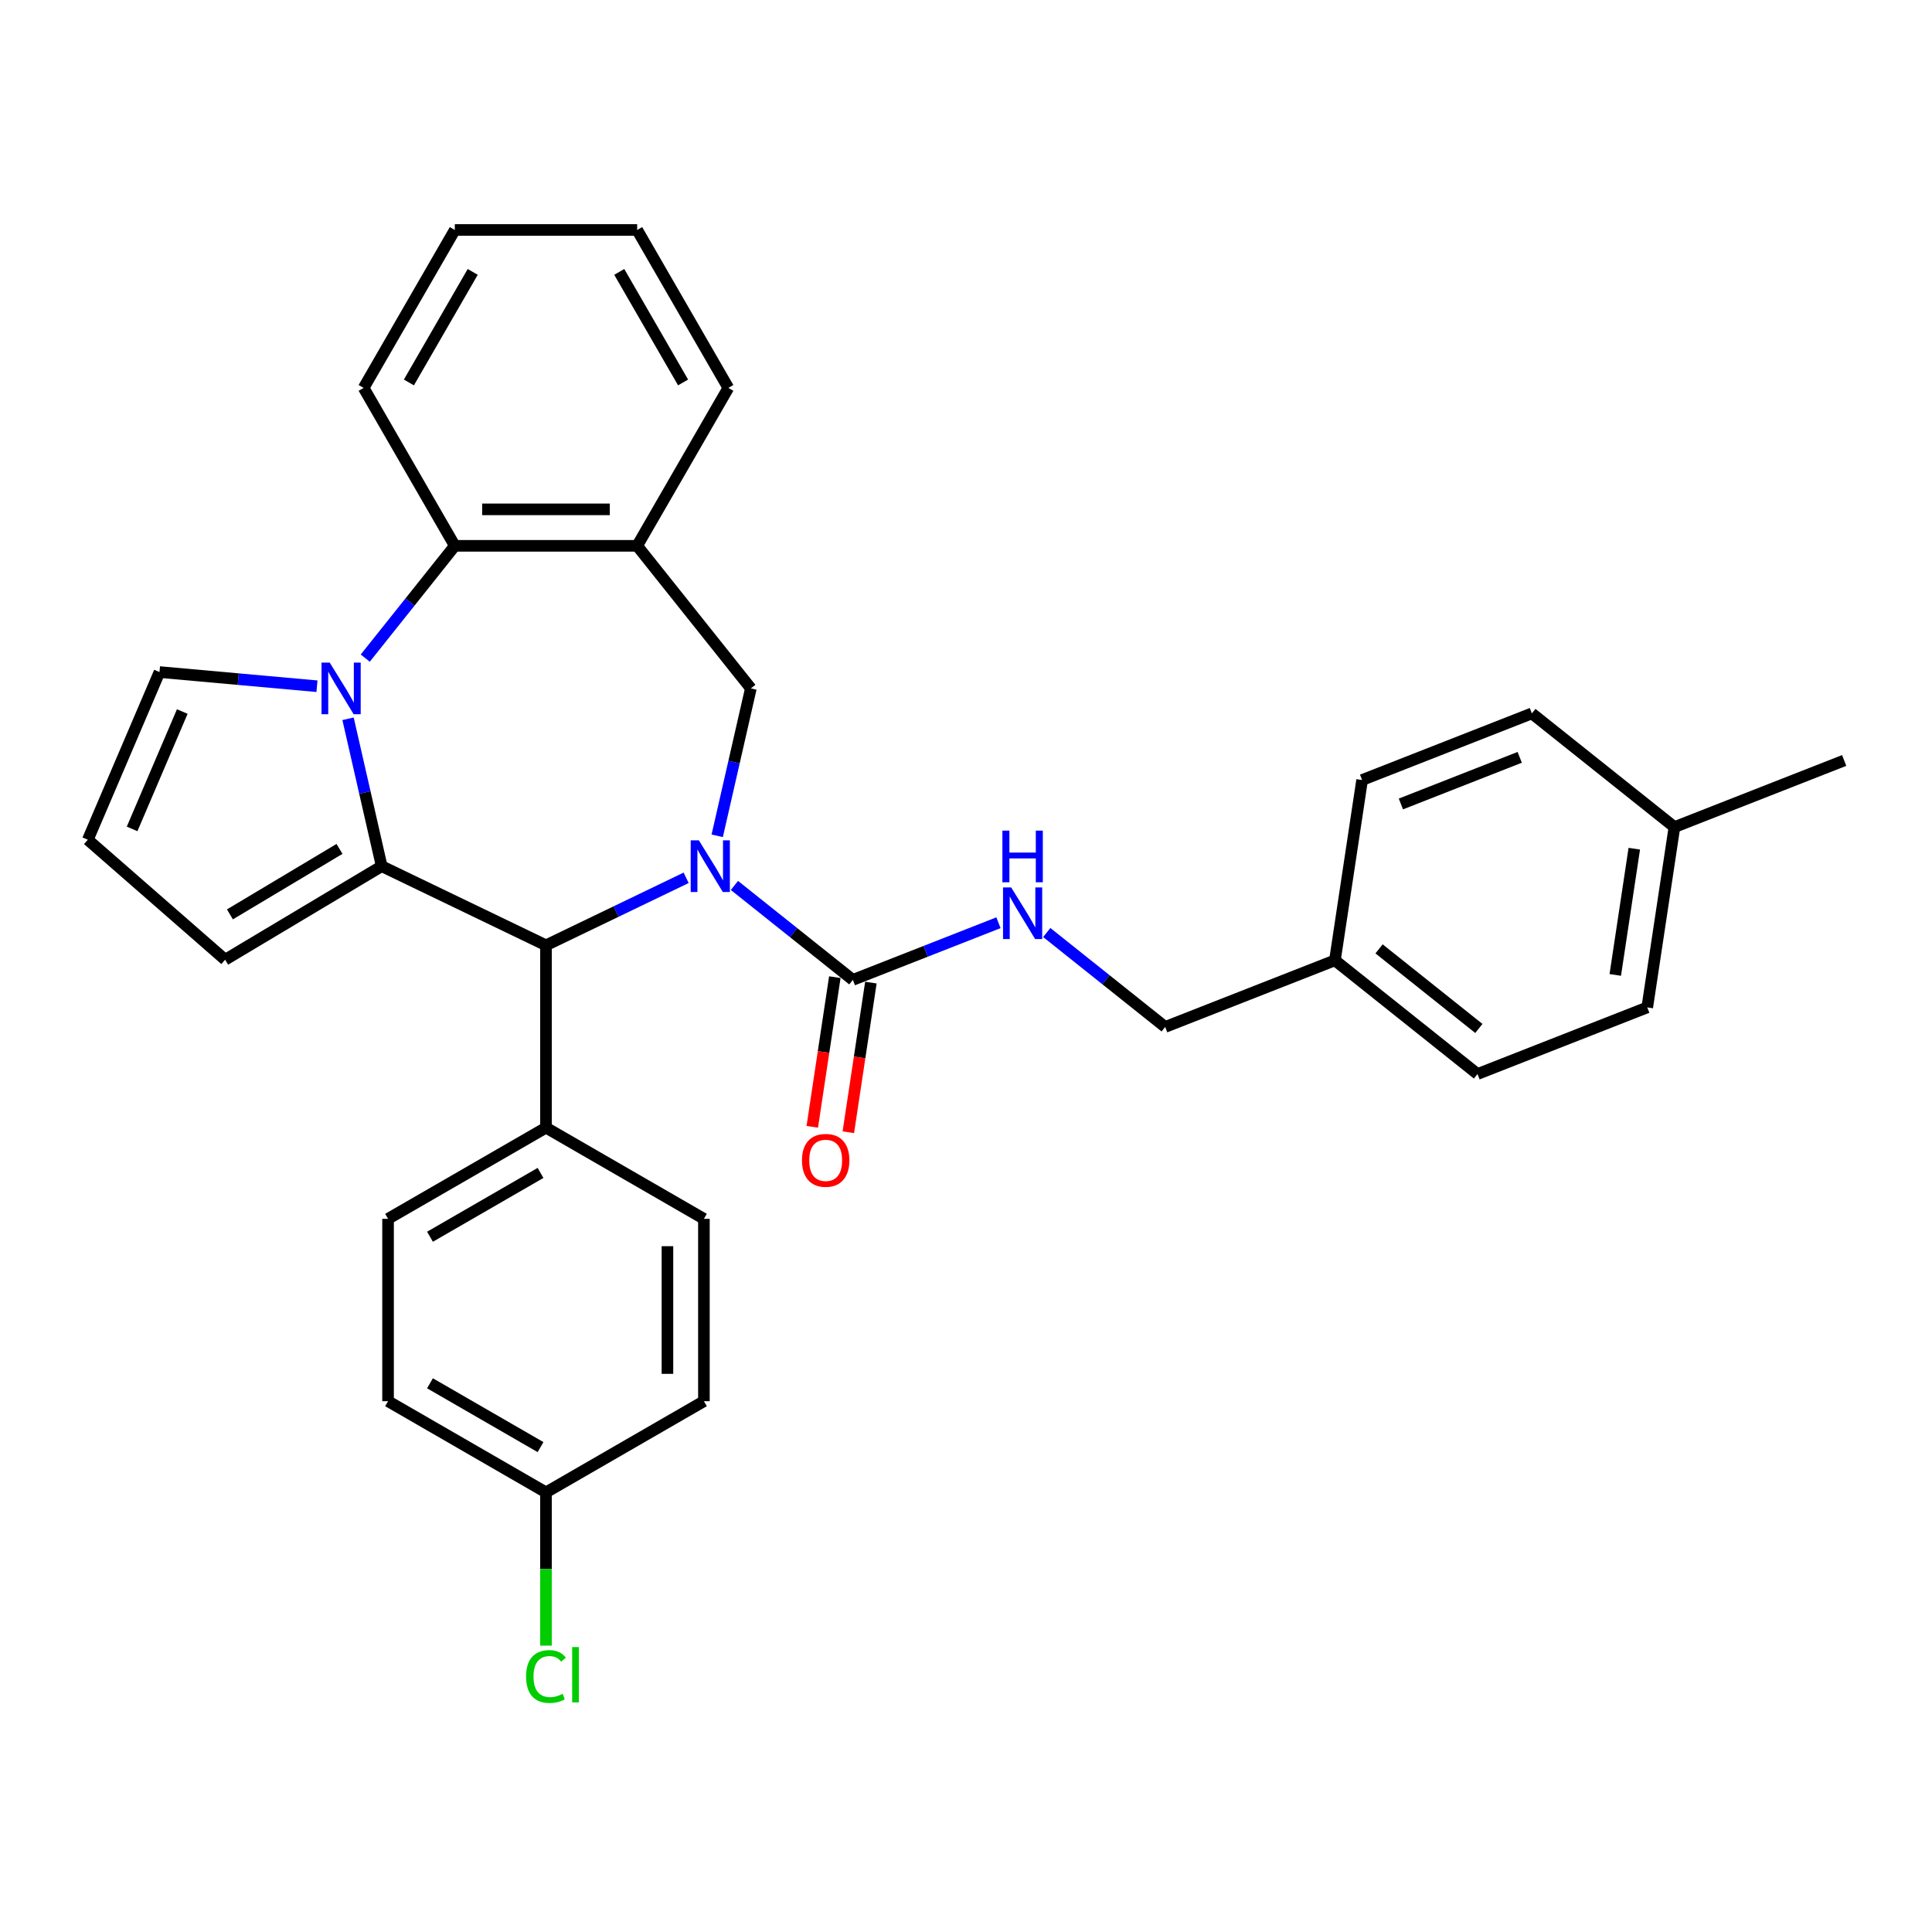<?xml version='1.0' encoding='iso-8859-1'?>
<svg version='1.1' baseProfile='full'
              xmlns='http://www.w3.org/2000/svg'
                      xmlns:rdkit='http://www.rdkit.org/xml'
                      xmlns:xlink='http://www.w3.org/1999/xlink'
                  xml:space='preserve'
width='1000px' height='1000px' viewBox='0 0 1000 1000'>
<!-- END OF HEADER -->
<rect style='opacity:1.0;fill:#FFFFFF;stroke:none' width='1000' height='1000' x='0' y='0'> </rect>
<path class='bond-2' d='M 355.145,454.353 L 318.873,471.821' style='fill:none;fill-rule:evenodd;stroke:#0000FF;stroke-width:6px;stroke-linecap:butt;stroke-linejoin:miter;stroke-opacity:1' />
<path class='bond-2' d='M 318.873,471.821 L 282.602,489.288' style='fill:none;fill-rule:evenodd;stroke:#000000;stroke-width:6px;stroke-linecap:butt;stroke-linejoin:miter;stroke-opacity:1' />
<path class='bond-3' d='M 380.139,458.301 L 410.788,482.743' style='fill:none;fill-rule:evenodd;stroke:#0000FF;stroke-width:6px;stroke-linecap:butt;stroke-linejoin:miter;stroke-opacity:1' />
<path class='bond-3' d='M 410.788,482.743 L 441.437,507.184' style='fill:none;fill-rule:evenodd;stroke:#000000;stroke-width:6px;stroke-linecap:butt;stroke-linejoin:miter;stroke-opacity:1' />
<path class='bond-4' d='M 371.231,432.61 L 379.938,394.462' style='fill:none;fill-rule:evenodd;stroke:#0000FF;stroke-width:6px;stroke-linecap:butt;stroke-linejoin:miter;stroke-opacity:1' />
<path class='bond-4' d='M 379.938,394.462 L 388.645,356.314' style='fill:none;fill-rule:evenodd;stroke:#000000;stroke-width:6px;stroke-linecap:butt;stroke-linejoin:miter;stroke-opacity:1' />
<path class='bond-0' d='M 197.562,448.335 L 282.602,489.288' style='fill:none;fill-rule:evenodd;stroke:#000000;stroke-width:6px;stroke-linecap:butt;stroke-linejoin:miter;stroke-opacity:1' />
<path class='bond-1' d='M 197.562,448.335 L 188.855,410.187' style='fill:none;fill-rule:evenodd;stroke:#000000;stroke-width:6px;stroke-linecap:butt;stroke-linejoin:miter;stroke-opacity:1' />
<path class='bond-1' d='M 188.855,410.187 L 180.148,372.039' style='fill:none;fill-rule:evenodd;stroke:#0000FF;stroke-width:6px;stroke-linecap:butt;stroke-linejoin:miter;stroke-opacity:1' />
<path class='bond-9' d='M 197.562,448.335 L 116.535,496.746' style='fill:none;fill-rule:evenodd;stroke:#000000;stroke-width:6px;stroke-linecap:butt;stroke-linejoin:miter;stroke-opacity:1' />
<path class='bond-9' d='M 175.725,439.391 L 119.007,473.279' style='fill:none;fill-rule:evenodd;stroke:#000000;stroke-width:6px;stroke-linecap:butt;stroke-linejoin:miter;stroke-opacity:1' />
<path class='bond-8' d='M 164.062,355.189 L 123.306,351.521' style='fill:none;fill-rule:evenodd;stroke:#0000FF;stroke-width:6px;stroke-linecap:butt;stroke-linejoin:miter;stroke-opacity:1' />
<path class='bond-8' d='M 123.306,351.521 L 82.551,347.853' style='fill:none;fill-rule:evenodd;stroke:#000000;stroke-width:6px;stroke-linecap:butt;stroke-linejoin:miter;stroke-opacity:1' />
<path class='bond-31' d='M 189.055,340.643 L 212.232,311.581' style='fill:none;fill-rule:evenodd;stroke:#0000FF;stroke-width:6px;stroke-linecap:butt;stroke-linejoin:miter;stroke-opacity:1' />
<path class='bond-31' d='M 212.232,311.581 L 235.408,282.519' style='fill:none;fill-rule:evenodd;stroke:#000000;stroke-width:6px;stroke-linecap:butt;stroke-linejoin:miter;stroke-opacity:1' />
<path class='bond-10' d='M 282.602,489.288 L 282.602,583.675' style='fill:none;fill-rule:evenodd;stroke:#000000;stroke-width:6px;stroke-linecap:butt;stroke-linejoin:miter;stroke-opacity:1' />
<path class='bond-7' d='M 441.437,507.184 L 479.12,492.395' style='fill:none;fill-rule:evenodd;stroke:#000000;stroke-width:6px;stroke-linecap:butt;stroke-linejoin:miter;stroke-opacity:1' />
<path class='bond-7' d='M 479.12,492.395 L 516.803,477.606' style='fill:none;fill-rule:evenodd;stroke:#0000FF;stroke-width:6px;stroke-linecap:butt;stroke-linejoin:miter;stroke-opacity:1' />
<path class='bond-12' d='M 432.104,505.778 L 426.266,544.506' style='fill:none;fill-rule:evenodd;stroke:#000000;stroke-width:6px;stroke-linecap:butt;stroke-linejoin:miter;stroke-opacity:1' />
<path class='bond-12' d='M 426.266,544.506 L 420.429,583.235' style='fill:none;fill-rule:evenodd;stroke:#FF0000;stroke-width:6px;stroke-linecap:butt;stroke-linejoin:miter;stroke-opacity:1' />
<path class='bond-12' d='M 450.77,508.591 L 444.933,547.32' style='fill:none;fill-rule:evenodd;stroke:#000000;stroke-width:6px;stroke-linecap:butt;stroke-linejoin:miter;stroke-opacity:1' />
<path class='bond-12' d='M 444.933,547.32 L 439.095,586.048' style='fill:none;fill-rule:evenodd;stroke:#FF0000;stroke-width:6px;stroke-linecap:butt;stroke-linejoin:miter;stroke-opacity:1' />
<path class='bond-6' d='M 388.645,356.314 L 329.795,282.519' style='fill:none;fill-rule:evenodd;stroke:#000000;stroke-width:6px;stroke-linecap:butt;stroke-linejoin:miter;stroke-opacity:1' />
<path class='bond-5' d='M 235.408,282.519 L 329.795,282.519' style='fill:none;fill-rule:evenodd;stroke:#000000;stroke-width:6px;stroke-linecap:butt;stroke-linejoin:miter;stroke-opacity:1' />
<path class='bond-5' d='M 249.566,263.642 L 315.637,263.642' style='fill:none;fill-rule:evenodd;stroke:#000000;stroke-width:6px;stroke-linecap:butt;stroke-linejoin:miter;stroke-opacity:1' />
<path class='bond-27' d='M 235.408,282.519 L 188.214,200.777' style='fill:none;fill-rule:evenodd;stroke:#000000;stroke-width:6px;stroke-linecap:butt;stroke-linejoin:miter;stroke-opacity:1' />
<path class='bond-26' d='M 329.795,282.519 L 376.989,200.777' style='fill:none;fill-rule:evenodd;stroke:#000000;stroke-width:6px;stroke-linecap:butt;stroke-linejoin:miter;stroke-opacity:1' />
<path class='bond-15' d='M 541.796,482.667 L 572.446,507.109' style='fill:none;fill-rule:evenodd;stroke:#0000FF;stroke-width:6px;stroke-linecap:butt;stroke-linejoin:miter;stroke-opacity:1' />
<path class='bond-15' d='M 572.446,507.109 L 603.095,531.55' style='fill:none;fill-rule:evenodd;stroke:#000000;stroke-width:6px;stroke-linecap:butt;stroke-linejoin:miter;stroke-opacity:1' />
<path class='bond-33' d='M 82.551,347.853 L 45.455,434.645' style='fill:none;fill-rule:evenodd;stroke:#000000;stroke-width:6px;stroke-linecap:butt;stroke-linejoin:miter;stroke-opacity:1' />
<path class='bond-33' d='M 94.345,368.291 L 68.377,429.046' style='fill:none;fill-rule:evenodd;stroke:#000000;stroke-width:6px;stroke-linecap:butt;stroke-linejoin:miter;stroke-opacity:1' />
<path class='bond-11' d='M 116.535,496.746 L 45.455,434.645' style='fill:none;fill-rule:evenodd;stroke:#000000;stroke-width:6px;stroke-linecap:butt;stroke-linejoin:miter;stroke-opacity:1' />
<path class='bond-13' d='M 282.602,583.675 L 200.86,630.869' style='fill:none;fill-rule:evenodd;stroke:#000000;stroke-width:6px;stroke-linecap:butt;stroke-linejoin:miter;stroke-opacity:1' />
<path class='bond-13' d='M 279.779,607.103 L 222.56,640.138' style='fill:none;fill-rule:evenodd;stroke:#000000;stroke-width:6px;stroke-linecap:butt;stroke-linejoin:miter;stroke-opacity:1' />
<path class='bond-14' d='M 282.602,583.675 L 364.344,630.869' style='fill:none;fill-rule:evenodd;stroke:#000000;stroke-width:6px;stroke-linecap:butt;stroke-linejoin:miter;stroke-opacity:1' />
<path class='bond-19' d='M 200.86,630.869 L 200.86,725.256' style='fill:none;fill-rule:evenodd;stroke:#000000;stroke-width:6px;stroke-linecap:butt;stroke-linejoin:miter;stroke-opacity:1' />
<path class='bond-18' d='M 364.344,630.869 L 364.344,725.256' style='fill:none;fill-rule:evenodd;stroke:#000000;stroke-width:6px;stroke-linecap:butt;stroke-linejoin:miter;stroke-opacity:1' />
<path class='bond-18' d='M 345.466,645.027 L 345.466,711.098' style='fill:none;fill-rule:evenodd;stroke:#000000;stroke-width:6px;stroke-linecap:butt;stroke-linejoin:miter;stroke-opacity:1' />
<path class='bond-17' d='M 603.095,531.55 L 690.957,497.067' style='fill:none;fill-rule:evenodd;stroke:#000000;stroke-width:6px;stroke-linecap:butt;stroke-linejoin:miter;stroke-opacity:1' />
<path class='bond-16' d='M 282.602,772.45 L 364.344,725.256' style='fill:none;fill-rule:evenodd;stroke:#000000;stroke-width:6px;stroke-linecap:butt;stroke-linejoin:miter;stroke-opacity:1' />
<path class='bond-21' d='M 282.602,772.45 L 282.602,812.112' style='fill:none;fill-rule:evenodd;stroke:#000000;stroke-width:6px;stroke-linecap:butt;stroke-linejoin:miter;stroke-opacity:1' />
<path class='bond-21' d='M 282.602,812.112 L 282.602,851.773' style='fill:none;fill-rule:evenodd;stroke:#00CC00;stroke-width:6px;stroke-linecap:butt;stroke-linejoin:miter;stroke-opacity:1' />
<path class='bond-32' d='M 282.602,772.45 L 200.86,725.256' style='fill:none;fill-rule:evenodd;stroke:#000000;stroke-width:6px;stroke-linecap:butt;stroke-linejoin:miter;stroke-opacity:1' />
<path class='bond-32' d='M 279.779,749.023 L 222.56,715.987' style='fill:none;fill-rule:evenodd;stroke:#000000;stroke-width:6px;stroke-linecap:butt;stroke-linejoin:miter;stroke-opacity:1' />
<path class='bond-22' d='M 690.957,497.067 L 705.025,403.734' style='fill:none;fill-rule:evenodd;stroke:#000000;stroke-width:6px;stroke-linecap:butt;stroke-linejoin:miter;stroke-opacity:1' />
<path class='bond-23' d='M 690.957,497.067 L 764.752,555.916' style='fill:none;fill-rule:evenodd;stroke:#000000;stroke-width:6px;stroke-linecap:butt;stroke-linejoin:miter;stroke-opacity:1' />
<path class='bond-23' d='M 713.796,491.135 L 765.453,532.33' style='fill:none;fill-rule:evenodd;stroke:#000000;stroke-width:6px;stroke-linecap:butt;stroke-linejoin:miter;stroke-opacity:1' />
<path class='bond-20' d='M 866.683,428.1 L 852.615,521.433' style='fill:none;fill-rule:evenodd;stroke:#000000;stroke-width:6px;stroke-linecap:butt;stroke-linejoin:miter;stroke-opacity:1' />
<path class='bond-20' d='M 845.906,439.286 L 836.059,504.619' style='fill:none;fill-rule:evenodd;stroke:#000000;stroke-width:6px;stroke-linecap:butt;stroke-linejoin:miter;stroke-opacity:1' />
<path class='bond-28' d='M 866.683,428.1 L 954.545,393.616' style='fill:none;fill-rule:evenodd;stroke:#000000;stroke-width:6px;stroke-linecap:butt;stroke-linejoin:miter;stroke-opacity:1' />
<path class='bond-35' d='M 866.683,428.1 L 792.888,369.25' style='fill:none;fill-rule:evenodd;stroke:#000000;stroke-width:6px;stroke-linecap:butt;stroke-linejoin:miter;stroke-opacity:1' />
<path class='bond-24' d='M 705.025,403.734 L 792.888,369.25' style='fill:none;fill-rule:evenodd;stroke:#000000;stroke-width:6px;stroke-linecap:butt;stroke-linejoin:miter;stroke-opacity:1' />
<path class='bond-24' d='M 725.101,416.134 L 786.605,391.995' style='fill:none;fill-rule:evenodd;stroke:#000000;stroke-width:6px;stroke-linecap:butt;stroke-linejoin:miter;stroke-opacity:1' />
<path class='bond-25' d='M 764.752,555.916 L 852.615,521.433' style='fill:none;fill-rule:evenodd;stroke:#000000;stroke-width:6px;stroke-linecap:butt;stroke-linejoin:miter;stroke-opacity:1' />
<path class='bond-29' d='M 376.989,200.777 L 329.795,119.035' style='fill:none;fill-rule:evenodd;stroke:#000000;stroke-width:6px;stroke-linecap:butt;stroke-linejoin:miter;stroke-opacity:1' />
<path class='bond-29' d='M 353.562,197.955 L 320.526,140.735' style='fill:none;fill-rule:evenodd;stroke:#000000;stroke-width:6px;stroke-linecap:butt;stroke-linejoin:miter;stroke-opacity:1' />
<path class='bond-34' d='M 188.214,200.777 L 235.408,119.035' style='fill:none;fill-rule:evenodd;stroke:#000000;stroke-width:6px;stroke-linecap:butt;stroke-linejoin:miter;stroke-opacity:1' />
<path class='bond-34' d='M 211.642,197.955 L 244.677,140.735' style='fill:none;fill-rule:evenodd;stroke:#000000;stroke-width:6px;stroke-linecap:butt;stroke-linejoin:miter;stroke-opacity:1' />
<path class='bond-30' d='M 329.795,119.035 L 235.408,119.035' style='fill:none;fill-rule:evenodd;stroke:#000000;stroke-width:6px;stroke-linecap:butt;stroke-linejoin:miter;stroke-opacity:1' />
<path  class='atom-0' d='M 361.733 434.97
L 370.492 449.128
Q 371.361 450.525, 372.758 453.054
Q 374.155 455.584, 374.23 455.735
L 374.23 434.97
L 377.779 434.97
L 377.779 461.7
L 374.117 461.7
L 364.716 446.221
Q 363.621 444.408, 362.451 442.332
Q 361.318 440.255, 360.978 439.613
L 360.978 461.7
L 357.505 461.7
L 357.505 434.97
L 361.733 434.97
' fill='#0000FF'/>
<path  class='atom-2' d='M 170.65 342.949
L 179.409 357.107
Q 180.277 358.504, 181.674 361.033
Q 183.071 363.563, 183.147 363.714
L 183.147 342.949
L 186.696 342.949
L 186.696 369.679
L 183.034 369.679
L 173.633 354.2
Q 172.538 352.387, 171.367 350.311
Q 170.235 348.234, 169.895 347.593
L 169.895 369.679
L 166.421 369.679
L 166.421 342.949
L 170.65 342.949
' fill='#0000FF'/>
<path  class='atom-8' d='M 523.391 459.336
L 532.15 473.494
Q 533.018 474.891, 534.415 477.42
Q 535.812 479.95, 535.888 480.101
L 535.888 459.336
L 539.437 459.336
L 539.437 486.066
L 535.775 486.066
L 526.374 470.587
Q 525.279 468.774, 524.108 466.698
Q 522.976 464.621, 522.636 463.979
L 522.636 486.066
L 519.162 486.066
L 519.162 459.336
L 523.391 459.336
' fill='#0000FF'/>
<path  class='atom-8' d='M 518.841 429.932
L 522.466 429.932
L 522.466 441.296
L 536.133 441.296
L 536.133 429.932
L 539.758 429.932
L 539.758 456.663
L 536.133 456.663
L 536.133 444.317
L 522.466 444.317
L 522.466 456.663
L 518.841 456.663
L 518.841 429.932
' fill='#0000FF'/>
<path  class='atom-13' d='M 415.099 600.593
Q 415.099 594.175, 418.27 590.588
Q 421.442 587.001, 427.369 587.001
Q 433.297 587.001, 436.468 590.588
Q 439.64 594.175, 439.64 600.593
Q 439.64 607.087, 436.43 610.787
Q 433.221 614.449, 427.369 614.449
Q 421.479 614.449, 418.27 610.787
Q 415.099 607.125, 415.099 600.593
M 427.369 611.429
Q 431.447 611.429, 433.636 608.71
Q 435.864 605.954, 435.864 600.593
Q 435.864 595.345, 433.636 592.702
Q 431.447 590.022, 427.369 590.022
Q 423.292 590.022, 421.064 592.665
Q 418.874 595.307, 418.874 600.593
Q 418.874 605.992, 421.064 608.71
Q 423.292 611.429, 427.369 611.429
' fill='#FF0000'/>
<path  class='atom-22' d='M 272.295 867.762
Q 272.295 861.118, 275.391 857.644
Q 278.524 854.133, 284.452 854.133
Q 289.964 854.133, 292.909 858.022
L 290.417 860.06
Q 288.265 857.229, 284.452 857.229
Q 280.412 857.229, 278.26 859.947
Q 276.146 862.628, 276.146 867.762
Q 276.146 873.048, 278.335 875.767
Q 280.563 878.485, 284.867 878.485
Q 287.812 878.485, 291.248 876.71
L 292.305 879.542
Q 290.908 880.448, 288.794 880.977
Q 286.679 881.505, 284.338 881.505
Q 278.524 881.505, 275.391 877.956
Q 272.295 874.407, 272.295 867.762
' fill='#00CC00'/>
<path  class='atom-22' d='M 296.156 852.509
L 299.629 852.509
L 299.629 881.165
L 296.156 881.165
L 296.156 852.509
' fill='#00CC00'/>
</svg>
